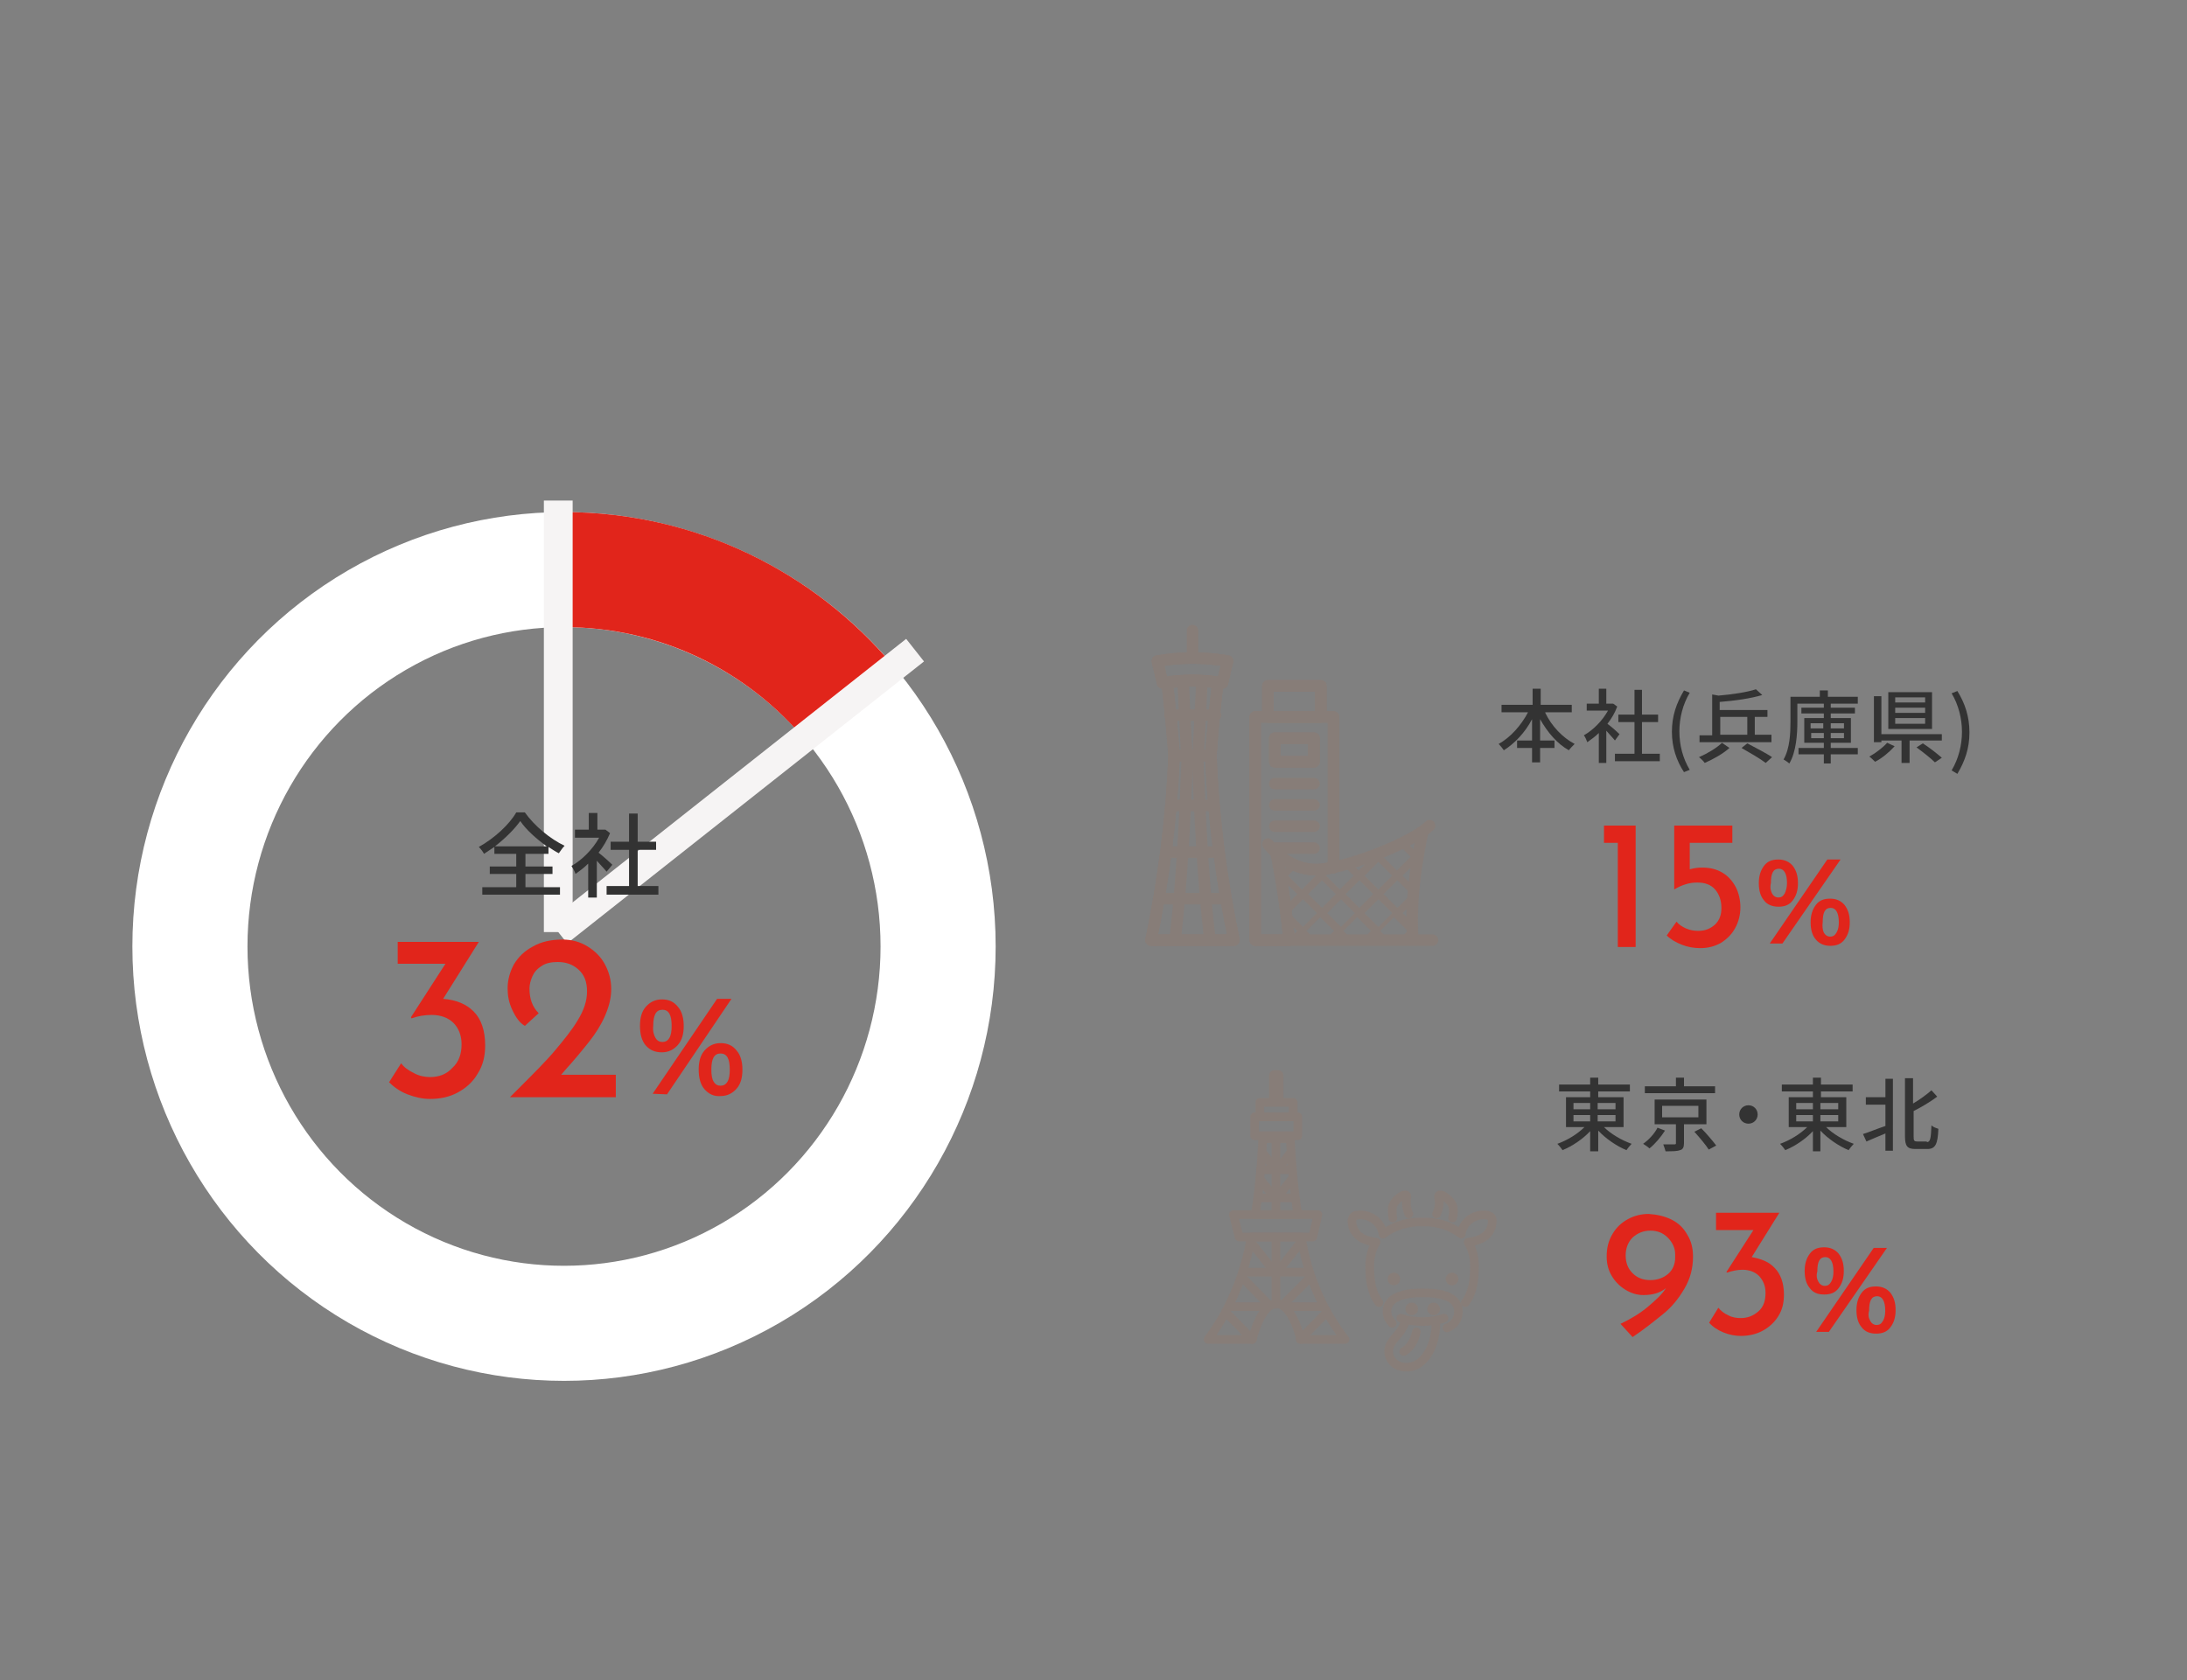 <?xml version="1.0" encoding="utf-8"?>
<!-- Generator: Adobe Illustrator 26.2.1, SVG Export Plug-In . SVG Version: 6.00 Build 0)  -->
<svg version="1.1" id="レイヤー_1" xmlns="http://www.w3.org/2000/svg" xmlns:xlink="http://www.w3.org/1999/xlink" x="0px"
	 y="0px" viewBox="0 0 380 292" style="enable-background:new 0 0 380 292;" xml:space="preserve">
<rect x="0" y="0" width="380" height="292" fill="#808080" stroke="none"/>
<style type="text/css">
	.st0{fill:none;}
	.st1{fill:none;stroke:#FFFFFF;stroke-width:20;}
	.st2{fill:none;stroke:#E1251B;stroke-width:20;}
	.st3{fill:none;stroke:#F6F4F4;stroke-width:5;}
	.st4{enable-background:new    ;}
	.st5{fill:#E1251B;}
	.st6{fill:#333333;}
	.st7{fill:none;stroke:#877D78;stroke-width:2;stroke-linecap:round;stroke-linejoin:round;}
	.st8{fill:none;stroke:#877D78;stroke-width:2;stroke-linejoin:round;}
	.st9{fill:#877D78;}
	.st10{fill:none;stroke:#877D78;stroke-width:1.5;stroke-linecap:round;stroke-linejoin:round;}
</style>
<g id="楕円形_67" transform="translate(558 2309)">
	<ellipse class="st0" cx="-460" cy="-2144.5" rx="75" ry="75.5"/>
	<ellipse class="st1" cx="-460" cy="-2144.5" rx="65" ry="65.5"/>
</g>
<g id="マスクグループ_13" transform="translate(632.551 2308.903)">
	<g id="楕円形_66" transform="translate(-74.551 0.098)">
		<ellipse class="st0" cx="-460" cy="-2144.5" rx="75" ry="75.5"/>
		<path class="st2" d="M-460-2210c19.9,0,37.7,9,49.6,23.2"/>
	</g>
</g>
<line id="線_243" class="st3" x1="97" y1="162" x2="159" y2="113"/>
<line id="線_244" class="st3" x1="97" y1="162" x2="97" y2="87"/>
<g id="グループ_557">
	<g class="st4">
		<path class="st5" d="M82.3,175.8c1.3,1.3,2,3.3,2,5.9c0,1.9-0.4,3.5-1.3,4.9c-0.8,1.4-2,2.5-3.5,3.3c-1.5,0.8-3.1,1.1-4.8,1.1
			c-1.3,0-2.6-0.3-3.9-0.8c-1.3-0.5-2.4-1.3-3.2-2.1l2.1-3.3c0.5,0.7,1.2,1.2,2.2,1.7c0.9,0.5,1.9,0.7,2.8,0.7
			c1.6,0,2.9-0.5,3.9-1.6c1.1-1,1.6-2.4,1.6-4.1c0-1.5-0.5-2.8-1.4-3.7c-0.9-0.9-2.2-1.4-3.8-1.4c-1.2,0-2.4,0.2-3.5,0.6l-0.1-0.2
			l6-9.3h-8.3v-3.8h14.1l-6.2,9.9C79.3,173.8,81,174.5,82.3,175.8z"/>
		<path class="st5" d="M107,186.8v3.9H88.6l1.4-1.4c2.8-2.8,5-5,6.5-6.8s2.9-3.5,3.9-5.2c1.1-1.8,1.6-3.4,1.6-5
			c0-1.7-0.5-2.9-1.5-3.8s-2.2-1.3-3.6-1.3c-1.1,0-2.1,0.2-2.8,0.7c-0.8,0.5-1.3,1.1-1.6,1.8c-0.3,0.7-0.5,1.4-0.5,2.1
			c0,1.8,0.5,3.2,1.6,4.3l-2.4,2.2c-0.9-0.5-1.6-1.5-2.2-2.8c-0.6-1.3-0.8-2.5-0.8-3.7c0-1.5,0.4-2.9,1.1-4.2
			c0.8-1.3,1.8-2.3,3.3-3.1c1.4-0.8,3.1-1.2,5.1-1.2c1.7,0,3.1,0.4,4.4,1.2c1.3,0.8,2.3,1.8,3,3.1c0.7,1.3,1.1,2.7,1.1,4.3
			c0,1.6-0.4,3.1-1.1,4.7c-0.7,1.6-1.6,3-2.7,4.4c-1.1,1.4-2.5,3.1-4.3,5.1l-0.6,0.7H107z"/>
	</g>
	<g class="st4">
		<path class="st5" d="M112.2,181.7c-0.7-0.8-1-2-1-3.4c0-1.4,0.3-2.5,1-3.3c0.7-0.8,1.6-1.3,2.8-1.3c1.2,0,2.1,0.4,2.8,1.3
			c0.7,0.8,1,2,1,3.3c0,1.4-0.3,2.5-1,3.3c-0.7,0.8-1.6,1.3-2.8,1.3C113.8,182.9,112.9,182.5,112.2,181.7z M115.9,190.2l-2.5-0.1
			l11.2-16.5h2.5L115.9,190.2z M113.9,180.4c0.3,0.5,0.7,0.7,1.2,0.7c0.5,0,0.9-0.2,1.2-0.7c0.3-0.5,0.4-1.2,0.4-2.1
			c0-1.9-0.5-2.8-1.6-2.8c-1.1,0-1.6,0.9-1.6,2.8C113.4,179.2,113.6,179.9,113.9,180.4z M122.4,189.3c-0.7-0.8-1-2-1-3.4
			c0-1.4,0.3-2.5,1-3.3c0.7-0.8,1.6-1.3,2.8-1.3c1.2,0,2.1,0.4,2.8,1.3c0.7,0.8,1,2,1,3.3c0,1.4-0.3,2.5-1,3.3
			c-0.7,0.8-1.6,1.3-2.8,1.3C124,190.6,123.1,190.1,122.4,189.3z M124,188c0.3,0.5,0.7,0.7,1.2,0.7c0.5,0,0.9-0.2,1.2-0.7
			s0.4-1.2,0.4-2.1c0-1.9-0.5-2.8-1.6-2.8c-1.1,0-1.6,0.9-1.6,2.8C123.6,186.8,123.7,187.5,124,188z"/>
	</g>
</g>
<g class="st4">
	<path class="st6" d="M91.2,154.2h6.1v1.3H83.8v-1.3h5.9v-2.3h-4.6v-1.3h4.6v-2.2h-3.8v-1.2c-0.6,0.4-1.2,0.8-1.8,1.2
		c-0.2-0.4-0.6-0.9-0.9-1.2c2.7-1.5,5.3-3.9,6.5-6h1.5c1.7,2.4,4.4,4.6,6.9,5.8c-0.4,0.4-0.7,0.9-1,1.3c-0.6-0.3-1.2-0.7-1.8-1.1
		v1.2h-4v2.2h4.7v1.3h-4.7V154.2z M95,147.1c-1.8-1.3-3.6-2.9-4.6-4.4c-1,1.4-2.6,3-4.4,4.4H95z"/>
	<path class="st6" d="M105.4,151.5c-0.4-0.5-1.1-1.2-1.7-1.9v6.4h-1.5v-5.9c-0.7,0.7-1.5,1.3-2.2,1.8c-0.1-0.4-0.5-1.1-0.7-1.4
		c1.8-1,3.7-2.9,4.8-4.9h-4.2v-1.4h2.4v-2.9h1.5v2.9h1.1l0.3,0l0.8,0.6c-0.5,1.2-1.2,2.4-2,3.4c0.8,0.6,2.1,1.8,2.4,2.1L105.4,151.5
		z M114.4,154v1.5h-9V154h3.9v-6.3h-3.2v-1.4h3.2v-4.9h1.5v4.9h3.2v1.4h-3.2v6.3H114.4z"/>
</g>
<path id="パス_536" class="st7" d="M220.3,146.7c0,0,3.8,5.1,9.4,4.4s15.7-4.7,18.7-7.6"/>
<path id="パス_537" class="st8" d="M221.7,148.1c1,5.1,1.8,10.2,2.3,15.3"/>
<path id="パス_538" class="st8" d="M247.2,144.7c0,0-2.4,9.9-1.7,18.7"/>
<line id="線_181" class="st7" x1="207.2" y1="109.6" x2="207.2" y2="113.8"/>
<path id="パス_539" class="st7" d="M204.2,163.2c1.2-10.5,1.7-21.1,2.1-31.6"/>
<path id="パス_540" class="st7" d="M210.2,163.2c-1.2-10.5-1.7-21.1-2.1-31.6"/>
<line id="線_182" class="st7" x1="203.6" y1="140" x2="210.8" y2="140"/>
<line id="線_183" class="st7" x1="202.8" y1="148.1" x2="211.7" y2="148.1"/>
<line id="線_184" class="st7" x1="201.4" y1="156.2" x2="213" y2="156.2"/>
<path id="パス_541" class="st7" d="M210.4,131.3H204c-0.3-4.2-0.7-8.4-1.2-12.6c2.9-0.5,5.9-0.5,8.8,0
	C211.1,122.8,210.7,127,210.4,131.3z"/>
<path id="パス_542" class="st7" d="M204,131.3h6.4c0.4,10.8,1.8,21.5,4,32.1H200C202.2,152.8,203.6,142,204,131.3z"/>
<path id="パス_543" class="st7" d="M213.3,114.9c-4-0.7-8.1-0.7-12.2,0c0.3,1.3,0.6,2.6,0.9,3.8c3.5-0.6,7-0.6,10.4,0
	C212.7,117.4,213,116.1,213.3,114.9z"/>
<path id="パス_544" class="st7" d="M205.6,119.1c0.2,4,0.4,8.1,0.6,12.1"/>
<path id="パス_545" class="st7" d="M208.8,119.1c-0.2,4-0.4,8.1-0.6,12.1"/>
<path id="パス_546" class="st7" d="M203.3,124.3h7.9"/>
<rect id="長方形_1332" x="220.3" y="119.2" class="st7" width="9.2" height="5.4"/>
<rect id="長方形_1333" x="221.5" y="128.3" class="st7" width="6.8" height="4.1"/>
<line id="線_185" class="st7" x1="228.3" y1="136.2" x2="221.5" y2="136.2"/>
<line id="線_186" class="st7" x1="228.3" y1="139.9" x2="221.5" y2="139.9"/>
<line id="線_187" class="st7" x1="228.3" y1="143.6" x2="221.5" y2="143.6"/>
<line id="線_188" class="st7" x1="228.3" y1="147.4" x2="221.5" y2="147.4"/>
<path id="パス_547" class="st9" d="M245.4,160.4l-1.7-1.7l1.8-1.8c0.1-0.9,0.1-1.8,0.2-2.7l-2-2l2.4-2.4l0.1,0.1
	c0.1-0.9,0.3-1.7,0.4-2.4L246,148l-1.8-1.8c-0.4,0.2-0.8,0.4-1.2,0.6l2.1,2.1l-2.4,2.4l-2.4-2.4l1.5-1.5c-1.1,0.5-2.2,1-3.4,1.4
	l0.1,0.1l-2.4,2.4l-1.3-1.3c-0.5,0.1-0.9,0.3-1.4,0.4l1.8,1.8l-2.4,2.4l-2.4-2.4l1.4-1.4c-0.7,0.2-1.5,0.3-2.1,0.4l-0.2,0.2
	l-0.2-0.2c-0.6,0.1-1.2,0.1-1.7,0l1,1l-2.4,2.4l-2.4-2.4l1.6-1.6c-0.4-0.2-0.8-0.3-1.2-0.5l-1.2,1.2l-1.1-1.1
	c0.2,0.9,0.4,2.1,0.6,3.3l0.5-0.5l2.4,2.4l-2.2,2.2c0.1,0.8,0.2,1.6,0.3,2.3l1.9,1.9l-1.1,1.1c-0.1,0.1-0.2,0.3-0.2,0.4h1.5l0.6-0.6
	l0.6,0.6h1.7l-1.5-1.5l2.4-2.4l2.4,2.4l-1.5,1.5h1.7l0.6-0.6l0.6,0.6h1.7l-1.5-1.5l2.4-2.4l2.4,2.4l-1.5,1.5h1.7l0.6-0.6l0.6,0.6
	h1.7l-1.5-1.5l2.4-2.4l2.4,2.4l-1.5,1.5h1.7l0.1-0.1C245.4,162.4,245.4,161.4,245.4,160.4 M239.5,149.8l2.4,2.4l-2.4,2.4l-2.4-2.4
	L239.5,149.8z M226.4,161.1l-2.4-2.4l2.4-2.4l2.4,2.4L226.4,161.1z M227.3,155.4l2.4-2.4l2.4,2.4l-2.4,2.4L227.3,155.4z M233,161.1
	l-2.4-2.4l2.4-2.4l2.4,2.4L233,161.1z M233.8,155.4l2.4-2.4l2.4,2.4l-2.4,2.4L233.8,155.4z M239.5,161.1l-2.4-2.4l2.4-2.4l2.4,2.4
	L239.5,161.1z M240.4,155.4l2.4-2.4l2.4,2.4l-2.4,2.4L240.4,155.4z"/>
<path id="パス_548" class="st7" d="M229.7,151.1c0.6-0.1,1.3-0.2,2-0.3v-26.2h-13.6v38.8h5.9c-0.5-5.1-1.2-10.2-2.2-15.2
	C223.8,150.3,226.8,151.4,229.7,151.1z"/>
<line id="線_189" class="st7" x1="223.9" y1="163.4" x2="248.9" y2="163.4"/>
<path id="パス_549" class="st7" d="M210.4,131.3H204c-0.3-4.2-0.7-8.4-1.2-12.6c2.9-0.5,5.9-0.5,8.8,0
	C211.1,122.8,210.7,127,210.4,131.3z"/>
<path id="パス_550" class="st7" d="M204,131.3h6.4c0.4,10.8,1.8,21.5,4,32.1H200C202.2,152.8,203.6,142,204,131.3z"/>
<path id="パス_551" class="st7" d="M213.3,114.9c-4-0.7-8.1-0.7-12.2,0c0.3,1.3,0.6,2.6,0.9,3.8c3.5-0.6,7-0.6,10.4,0
	C212.7,117.4,213,116.1,213.3,114.9z"/>
<rect id="長方形_1334" x="220.3" y="119.2" class="st7" width="9.2" height="5.4"/>
<rect id="長方形_1335" x="221.5" y="128.3" class="st7" width="6.8" height="4.1"/>
<path id="パス_552" class="st7" d="M229.7,151.1c0.6-0.1,1.3-0.2,2-0.3v-26.2h-13.6v38.8h5.9c-0.5-5.1-1.2-10.2-2.2-15.2
	C223.8,150.3,226.8,151.4,229.7,151.1z"/>
<g class="st4">
	<path class="st6" d="M268.5,123.9c1.1,2.3,3,4.3,5.1,5.4c-0.3,0.3-0.8,0.8-1,1.1c-2-1.1-3.7-3.1-5-5.4v3.7h2.5v1.3h-2.5v2.5h-1.4
		v-2.5h-2.6v-1.3h2.6v-3.7c-1.2,2.3-3,4.2-4.9,5.4c-0.2-0.3-0.6-0.8-0.9-1.1c2-1.1,3.9-3.2,5.1-5.5h-4.6v-1.3h5.4v-2.8h1.4v2.8h5.4
		v1.3H268.5z"/>
	<path class="st6" d="M280.6,128.7c-0.3-0.4-1-1.1-1.5-1.7v5.6h-1.3v-5.2c-0.6,0.6-1.3,1.1-2,1.6c-0.1-0.3-0.4-1-0.6-1.2
		c1.6-0.9,3.2-2.5,4.2-4.3h-3.7v-1.2h2.1v-2.6h1.3v2.6h1l0.2,0l0.7,0.5c-0.4,1.1-1,2.1-1.7,3c0.7,0.5,1.8,1.5,2.1,1.8L280.6,128.7z
		 M288.4,131v1.3h-7.8V131h3.4v-5.5h-2.8v-1.3h2.8v-4.3h1.3v4.3h2.8v1.3h-2.8v5.5H288.4z"/>
	<path class="st6" d="M290.5,127.2c0-2.8,0.8-5,2.1-7.2l1,0.4c-1.2,2-1.8,4.4-1.8,6.7c0,2.4,0.6,4.7,1.8,6.7l-1,0.4
		C291.3,132.2,290.5,129.9,290.5,127.2z"/>
	<path class="st6" d="M300.5,130c-1.1,1-2.9,2-4.3,2.6c-0.2-0.3-0.6-0.7-1-1c1.4-0.6,3.1-1.6,4-2.5L300.5,130z M307.8,129h-12.5
		v-1.2h2.2v-7.1l1.1,0.2c2.4-0.2,5-0.6,6.5-1.1l1.1,1c-2,0.6-4.8,1-7.4,1.2v1.4h8.3v1.2h-2.2v3.1h2.9V129z M298.9,127.7h4.7v-3.1
		h-4.7V127.7z M303.6,129.2c1.3,0.7,3.3,1.7,4.3,2.4l-1.1,1c-0.9-0.7-2.8-1.8-4.2-2.6L303.6,129.2z"/>
	<path class="st6" d="M312.3,122.1v3.3c0,2.2-0.2,5.3-1.4,7.3c-0.2-0.2-0.8-0.6-1-0.7c1.1-1.9,1.2-4.6,1.2-6.5v-4.4h5.1v-1.1h1.4
		v1.1h5.2v1.2H312.3z M322.8,131.1h-4.7v1.6h-1.2v-1.6h-4.4V130h4.4v-0.9h-3.4v-4.3h3.4v-0.8H313v-1h3.9v-0.9h1.2v0.9h4.2v1h-4.2
		v0.8h3.5v4.3h-3.5v0.9h4.7V131.1z M314.6,126.6h2.2v-0.9h-2.2V126.6z M316.9,128.3v-0.9h-2.2v0.9H316.9z M318.1,125.7v0.9h2.3v-0.9
		H318.1z M320.4,127.4h-2.3v0.9h2.3V127.4z"/>
	<path class="st6" d="M329.2,129.7c-0.9,1-2.2,2.1-3.4,2.7c-0.3-0.3-0.7-0.7-1-0.9c1.1-0.6,2.4-1.6,3.1-2.4L329.2,129.7z
		 M331.8,128.7v3.9h-1.4v-3.9h-3.5v0.3h-1.3v-8h1.3v6.6h10.5v1.1H331.8z M335.7,126.7h-7.6v-6.4h7.6V126.7z M334.5,121.2h-5.2v0.9
		h5.2V121.2z M334.5,123h-5.2v0.9h5.2V123z M334.5,124.8h-5.2v1h5.2V124.8z M334.1,129.2c1.1,0.7,2.5,1.8,3.3,2.5l-1.2,0.8
		c-0.7-0.7-2.1-1.8-3.2-2.6L334.1,129.2z"/>
	<path class="st6" d="M339.1,133.9c1.2-2,1.8-4.4,1.8-6.7c0-2.3-0.6-4.7-1.8-6.7l1-0.4c1.3,2.1,2.1,4.4,2.1,7.2c0,2.8-0.8,5-2.1,7.2
		L339.1,133.9z"/>
</g>
<g id="グループ_559" transform="translate(16.101 3.589)">
	<g class="st4">
		<path class="st5" d="M268.1,139.9v21.1H265v-18.1h-2.4v-3H268.1z"/>
		<path class="st5" d="M283.2,148.1c1,0.6,1.7,1.4,2.3,2.5c0.5,1,0.8,2.2,0.8,3.5c0,1.3-0.3,2.5-0.9,3.6c-0.6,1.1-1.4,1.9-2.5,2.6
			c-1.1,0.6-2.2,0.9-3.6,0.9c-1.1,0-2.2-0.2-3.2-0.6c-1-0.4-1.9-0.9-2.6-1.6l1.7-2.4c0.4,0.5,1,0.9,1.7,1.2s1.4,0.4,2.1,0.4
			c1.2,0,2.1-0.4,2.9-1.1c0.8-0.8,1.1-1.7,1.1-2.9c0-1.3-0.4-2.4-1.1-3.2c-0.7-0.8-1.7-1.2-3.1-1.2c-0.7,0-1.4,0.1-2,0.3
			c-0.7,0.2-1.3,0.5-2,0.9h0v-11.1h10.1v3h-7.4v4.6c0.7-0.2,1.4-0.3,2.1-0.3C281.1,147.2,282.2,147.5,283.2,148.1z"/>
	</g>
	<g class="st4">
		<path class="st5" d="M290.4,152.9c-0.6-0.7-0.9-1.7-0.9-3c0-1.2,0.3-2.2,0.9-3c0.6-0.8,1.4-1.1,2.5-1.1s1.9,0.4,2.5,1.1
			c0.6,0.8,0.9,1.7,0.9,3s-0.3,2.2-0.9,3c-0.6,0.8-1.4,1.1-2.5,1.1C291.8,154,290.9,153.6,290.4,152.9z M293.6,160.4l-2.2,0l10-14.6
			h2.3L293.6,160.4z M291.8,151.7c0.2,0.4,0.6,0.7,1.1,0.7s0.8-0.2,1.1-0.7c0.2-0.4,0.4-1.1,0.4-1.8c0-1.6-0.5-2.5-1.4-2.5
			c-1,0-1.4,0.8-1.4,2.5C291.4,150.7,291.6,151.3,291.8,151.7z M299.4,159.7c-0.6-0.7-0.9-1.7-0.9-3c0-1.2,0.3-2.2,0.9-3
			c0.6-0.8,1.4-1.1,2.5-1.1c1.1,0,1.9,0.4,2.5,1.1c0.6,0.8,0.9,1.7,0.9,3s-0.3,2.2-0.9,3c-0.6,0.8-1.4,1.1-2.5,1.1
			C300.8,160.8,300,160.4,299.4,159.7z M300.8,158.5c0.2,0.4,0.6,0.7,1.1,0.7s0.8-0.2,1.1-0.7s0.4-1.1,0.4-1.8
			c0-1.6-0.5-2.5-1.4-2.5c-1,0-1.4,0.8-1.4,2.5C300.5,157.4,300.6,158.1,300.8,158.5z"/>
	</g>
</g>
<g class="st4">
	<path class="st6" d="M278.7,195.9c1.2,1.2,3.1,2.3,4.8,2.9c-0.3,0.3-0.7,0.8-0.9,1.1c-1.7-0.7-3.6-2-4.9-3.4v3.6h-1.4v-3.5
		c-1.3,1.4-3.1,2.6-4.8,3.3c-0.2-0.3-0.6-0.8-0.9-1.1c1.7-0.6,3.5-1.7,4.7-2.9h-3.2v-5.2h4.2v-1h-5.4v-1.2h5.4v-1.2h1.4v1.2h5.5v1.2
		h-5.5v1h4.4v5.2H278.7z M273.4,192.8h2.9v-1.1h-2.9V192.8z M273.4,194.9h2.9v-1.1h-2.9V194.9z M277.6,191.7v1.1h3.1v-1.1H277.6z
		 M280.7,193.8h-3.1v1.1h3.1V193.8z"/>
	<path class="st6" d="M289.3,196.5c-0.7,1.1-1.7,2.3-2.7,3.1c-0.3-0.3-0.8-0.6-1.1-0.8c1-0.7,2-1.8,2.5-2.8L289.3,196.5z M298,190
		h-12.2v-1.2h5.4v-1.5h1.4v1.5h5.4V190z M292.6,195.4v3.3c0,0.7-0.2,1.1-0.7,1.2c-0.5,0.2-1.3,0.2-2.5,0.2c-0.1-0.4-0.3-0.9-0.4-1.2
		c0.8,0,1.7,0,1.9,0c0.3,0,0.3-0.1,0.3-0.2v-3.3h-3.7v-4.3h9v4.3H292.6z M288.8,194.2h6.3v-2h-6.3V194.2z M295.6,196.1
		c0.9,0.9,2,2.2,2.6,3l-1.3,0.7c-0.5-0.8-1.6-2.1-2.5-3.1L295.6,196.1z"/>
	<path class="st6" d="M305.4,193.7c0,0.9-0.7,1.6-1.6,1.6s-1.6-0.7-1.6-1.6s0.7-1.6,1.6-1.6S305.4,192.8,305.4,193.7z"/>
	<path class="st6" d="M317.3,195.9c1.2,1.2,3.1,2.3,4.8,2.9c-0.3,0.3-0.7,0.8-0.9,1.1c-1.7-0.7-3.6-2-4.9-3.4v3.6H315v-3.5
		c-1.3,1.4-3.1,2.6-4.8,3.3c-0.2-0.3-0.6-0.8-0.9-1.1c1.7-0.6,3.5-1.7,4.7-2.9h-3.2v-5.2h4.2v-1h-5.4v-1.2h5.4v-1.2h1.4v1.2h5.5v1.2
		h-5.5v1h4.4v5.2H317.3z M312.1,192.8h2.9v-1.1h-2.9V192.8z M312.1,194.9h2.9v-1.1h-2.9V194.9z M316.3,191.7v1.1h3.1v-1.1H316.3z
		 M319.4,193.8h-3.1v1.1h3.1V193.8z"/>
	<path class="st6" d="M327.6,187.5h1.3V200h-1.3v-3c-1.2,0.5-2.4,1-3.3,1.4l-0.6-1.3c1-0.3,2.4-0.9,3.9-1.4V192h-3.4v-1.3h3.4V187.5
		z M334.8,198.5c0.6,0,0.7-0.6,0.8-2.9c0.3,0.3,0.9,0.5,1.2,0.6c-0.1,2.6-0.5,3.5-1.9,3.5h-2.1c-1.4,0-1.8-0.5-1.8-2.2v-10.1h1.4
		v4.4c1.2-0.7,2.4-1.6,3.2-2.3l1,1.1c-1.2,0.9-2.7,1.8-4.1,2.5v4.4c0,0.8,0.1,0.9,0.7,0.9H334.8z"/>
</g>
<g id="グループ_559-2" transform="translate(10.067 3.589)">
	<g class="st4">
		<path class="st5" d="M280.4,208.4c1.2,0.6,2.1,1.5,2.7,2.6c0.7,1.1,1,2.4,1,3.8c0,2.1-0.5,3.9-1.5,5.6c-1,1.7-2.2,3.2-3.7,4.4
			s-3.2,2.6-5.3,4l-2.1-2.3c1.9-0.9,3.5-1.9,4.8-3s2.4-2.1,3.1-3.2c-1,0.8-2.3,1.2-3.9,1.2c-1.1,0-2.1-0.3-3.1-0.9s-1.8-1.4-2.4-2.4
			c-0.6-1-0.9-2.1-0.9-3.4c0-1.5,0.3-2.7,1-3.9s1.6-2,2.7-2.6c1.1-0.6,2.3-0.9,3.6-0.9C277.9,207.5,279.2,207.8,280.4,208.4z
			 M273.6,217.7c0.8,0.8,1.8,1.2,3.1,1.2c1.2,0,2.3-0.4,3.1-1.1c0.8-0.7,1.2-1.7,1.2-2.8v-0.6c0-1.1-0.5-2.1-1.3-2.9
			c-0.8-0.8-1.8-1.2-3-1.2c-1.2,0-2.2,0.4-3.1,1.2c-0.8,0.8-1.2,1.9-1.2,3.1C272.4,215.9,272.8,216.9,273.6,217.7z"/>
		<path class="st5" d="M298.3,216.8c1,1,1.6,2.6,1.6,4.6c0,1.5-0.3,2.7-1,3.8c-0.7,1.1-1.6,1.9-2.7,2.5c-1.1,0.6-2.4,0.9-3.8,0.9
			c-1,0-2-0.2-3-0.6c-1-0.4-1.9-1-2.5-1.7l1.6-2.6c0.4,0.5,1,1,1.7,1.3c0.7,0.4,1.5,0.5,2.2,0.5c1.2,0,2.2-0.4,3.1-1.2
			s1.2-1.9,1.2-3.2c0-1.2-0.4-2.1-1.1-2.9c-0.7-0.7-1.7-1.1-2.9-1.1c-0.9,0-1.8,0.2-2.7,0.5l-0.1-0.1l4.7-7.3h-6.5v-3h11l-4.8,7.7
			C295.9,215.2,297.3,215.7,298.3,216.8z"/>
	</g>
	<g class="st4">
		<path class="st5" d="M304.4,220.3c-0.6-0.7-0.9-1.7-0.9-3c0-1.2,0.3-2.2,0.9-3c0.6-0.8,1.4-1.1,2.5-1.1c1.1,0,1.9,0.4,2.5,1.1
			c0.6,0.8,0.9,1.7,0.9,3s-0.3,2.2-0.9,3s-1.4,1.1-2.5,1.1C305.8,221.4,305,221.1,304.4,220.3z M307.7,227.9l-2.2,0l10-14.6h2.3
			L307.7,227.9z M305.9,219.2c0.2,0.4,0.6,0.7,1.1,0.7c0.5,0,0.8-0.2,1.1-0.7s0.4-1.1,0.4-1.8c0-1.6-0.5-2.5-1.4-2.5
			c-1,0-1.4,0.8-1.4,2.5C305.5,218.1,305.6,218.7,305.9,219.2z M313.4,227.1c-0.6-0.7-0.9-1.7-0.9-3c0-1.2,0.3-2.2,0.9-3
			c0.6-0.8,1.4-1.1,2.5-1.1c1.1,0,1.9,0.4,2.5,1.1c0.6,0.8,0.9,1.7,0.9,3s-0.3,2.2-0.9,3s-1.4,1.1-2.5,1.1
			C314.9,228.2,314,227.9,313.4,227.1z M314.9,226c0.2,0.4,0.6,0.7,1.1,0.7s0.8-0.2,1.1-0.7s0.4-1.1,0.4-1.8c0-1.6-0.5-2.5-1.4-2.5
			c-1,0-1.4,0.8-1.4,2.5C314.5,224.9,314.6,225.5,314.9,226z"/>
	</g>
</g>
<g id="グループ_561">
	<path id="パス_654" class="st9" d="M243.3,222.3c0,0.6-0.5,1.1-1.1,1.1s-1.1-0.5-1.1-1.1s0.5-1.1,1.1-1.1
		S243.3,221.7,243.3,222.3L243.3,222.3"/>
	<path id="パス_655" class="st9" d="M253.4,222.3c0,0.6-0.5,1.1-1.1,1.1s-1.1-0.5-1.1-1.1s0.5-1.1,1.1-1.1
		S253.4,221.7,253.4,222.3L253.4,222.3"/>
	<path id="パス_656" class="st9" d="M246.4,227.5c0,0.6-0.5,1.1-1.1,1.1c-0.6,0-1.1-0.5-1.1-1.1c0-0.6,0.5-1.1,1.1-1.1l0,0
		C245.9,226.4,246.4,226.9,246.4,227.5"/>
	<path id="パス_657" class="st9" d="M250.2,227.5c0,0.6-0.5,1.1-1.1,1.1c-0.6,0-1.1-0.5-1.1-1.1c0-0.6,0.5-1.1,1.1-1.1l0,0
		C249.7,226.4,250.2,226.9,250.2,227.5"/>
	<path id="パス_658" class="st10" d="M241.9,230c-0.3-0.3-0.5-0.7-0.7-1c-0.1-0.3-0.2-0.7-0.2-1c0-2.5,2.8-3.3,6.2-3.3
		c3.4,0,6.2,0.7,6.2,3.3c0,1.3-0.8,2.4-2,2.8"/>
	<path id="パス_659" class="st10" d="M254.6,226.4c1.3-1.7,1.6-3.9,1.6-6.3c0-1.5-0.3-2.9-1.1-4.2c3.7-0.4,4.2-2.6,4.2-3.8
		c0-0.5-0.4-0.8-0.9-0.9c-2.2-0.3-4.2,1.1-4.5,3.3c-1.9-1.5-4.3-2.2-6.8-2.1c-2.4-0.1-4.8,0.6-6.8,2.1c-0.3-2.2-2.4-3.6-4.5-3.3
		c-0.5,0-0.8,0.4-0.9,0.9c0,1.2,0.5,3.4,4.2,3.8c-0.8,1.3-1.1,2.7-1.1,4.2c0,2.4,0.3,4.6,1.6,6.3"/>
	<path id="パス_660" class="st10" d="M244.8,211c-0.4-0.8-0.5-1.8-0.4-2.7c0.5-1.6-2.4,0.2-2.5,1.7c0,0.6,0,1.1,0.1,1.7"/>
	<path id="パス_661" class="st10" d="M252.4,211.7c0.1-0.5,0.2-1.1,0.1-1.7c-0.1-1.5-3-3.3-2.5-1.7c0.2,0.9,0,1.9-0.4,2.7"/>
	<path id="パス_662" class="st10" d="M243.4,229.1c2.4,0.8,5.1,0.8,7.5,0"/>
	<path id="パス_663" class="st10" d="M244.1,229.8c-0.1,0.5-0.4,1-0.7,1.5c-0.8,1.1-2,2-2.1,3.4c-0.1,1.3,0.8,2.5,2.1,2.8
		c3.6,0.9,6.1-3.1,6.1-7.6"/>
	<path id="パス_664" class="st10" d="M243.9,234.9c0,0,1.6-0.7,2.2-3.4"/>
</g>
<rect id="長方形_1342" x="218" y="194.1" class="st10" width="7.5" height="3.3"/>
<rect id="長方形_1343" x="218.9" y="191.6" class="st10" width="5.8" height="2.5"/>
<path id="長方形_1344" class="st9" d="M221.5,186h0.5c0.6,0,1,0.4,1,1v3.9c0,0.6-0.4,1-1,1h-0.5c-0.6,0-1-0.4-1-1V187
	C220.5,186.4,220.9,186,221.5,186z"/>
<path id="パス_573" class="st10" d="M225.8,216.2l-4.1,5.2l-4.1-5.2"/>
<path id="パス_574" class="st10" d="M224.2,200.4l-2.4,3.1l-2.4-3.1"/>
<path id="パス_575" class="st10" d="M224.5,204.9l-2.8,3.5l-2.8-3.5"/>
<line id="線_201" class="st10" x1="215.8" y1="222" x2="220.3" y2="226.6"/>
<g id="グループ_461">
	<line id="線_202" class="st10" x1="213.1" y1="228.2" x2="217.6" y2="232.8"/>
</g>
<line id="線_203" class="st10" x1="227.7" y1="222" x2="223.1" y2="226.6"/>
<g id="グループ_463">
	<line id="線_204" class="st10" x1="230.4" y1="228.2" x2="225.9" y2="232.8"/>
</g>
<line id="線_205" class="st10" x1="221.7" y1="210.9" x2="221.7" y2="197.5"/>
<line id="線_206" class="st10" x1="221.7" y1="226.7" x2="221.7" y2="215.3"/>
<path id="パス_576" class="st10" d="M228.1,215h-12.8l-1-3.9h14.7L228.1,215z"/>
<g id="グループ_465">
	<path id="パス_577" class="st10" d="M226.1,215h-8.7c-1.1,6.4-3.6,12.6-7.5,17.8h7.7c0,0,1.4-6.2,4.2-6.2c2.8,0,4.2,6.2,4.2,6.2
		h7.7C229.7,227.6,227.1,221.5,226.1,215z"/>
	<path id="パス_578" class="st10" d="M225.5,211.1c-0.7-4.4-1.1-8.8-1.3-13.2h-4.8c-0.2,4.4-0.6,8.9-1.3,13.2H225.5z"/>
	<line id="線_207" class="st10" x1="216.1" y1="221.1" x2="227.4" y2="221.1"/>
	<line id="線_208" class="st10" x1="219" y1="208.2" x2="224.5" y2="208.2"/>
	<line id="線_209" class="st10" x1="219" y1="203.3" x2="224.5" y2="203.3"/>
	<line id="線_210" class="st10" x1="214" y1="227.1" x2="219.4" y2="227.1"/>
	<line id="線_211" class="st10" x1="224.1" y1="227.1" x2="229.4" y2="227.1"/>
</g>
</svg>

